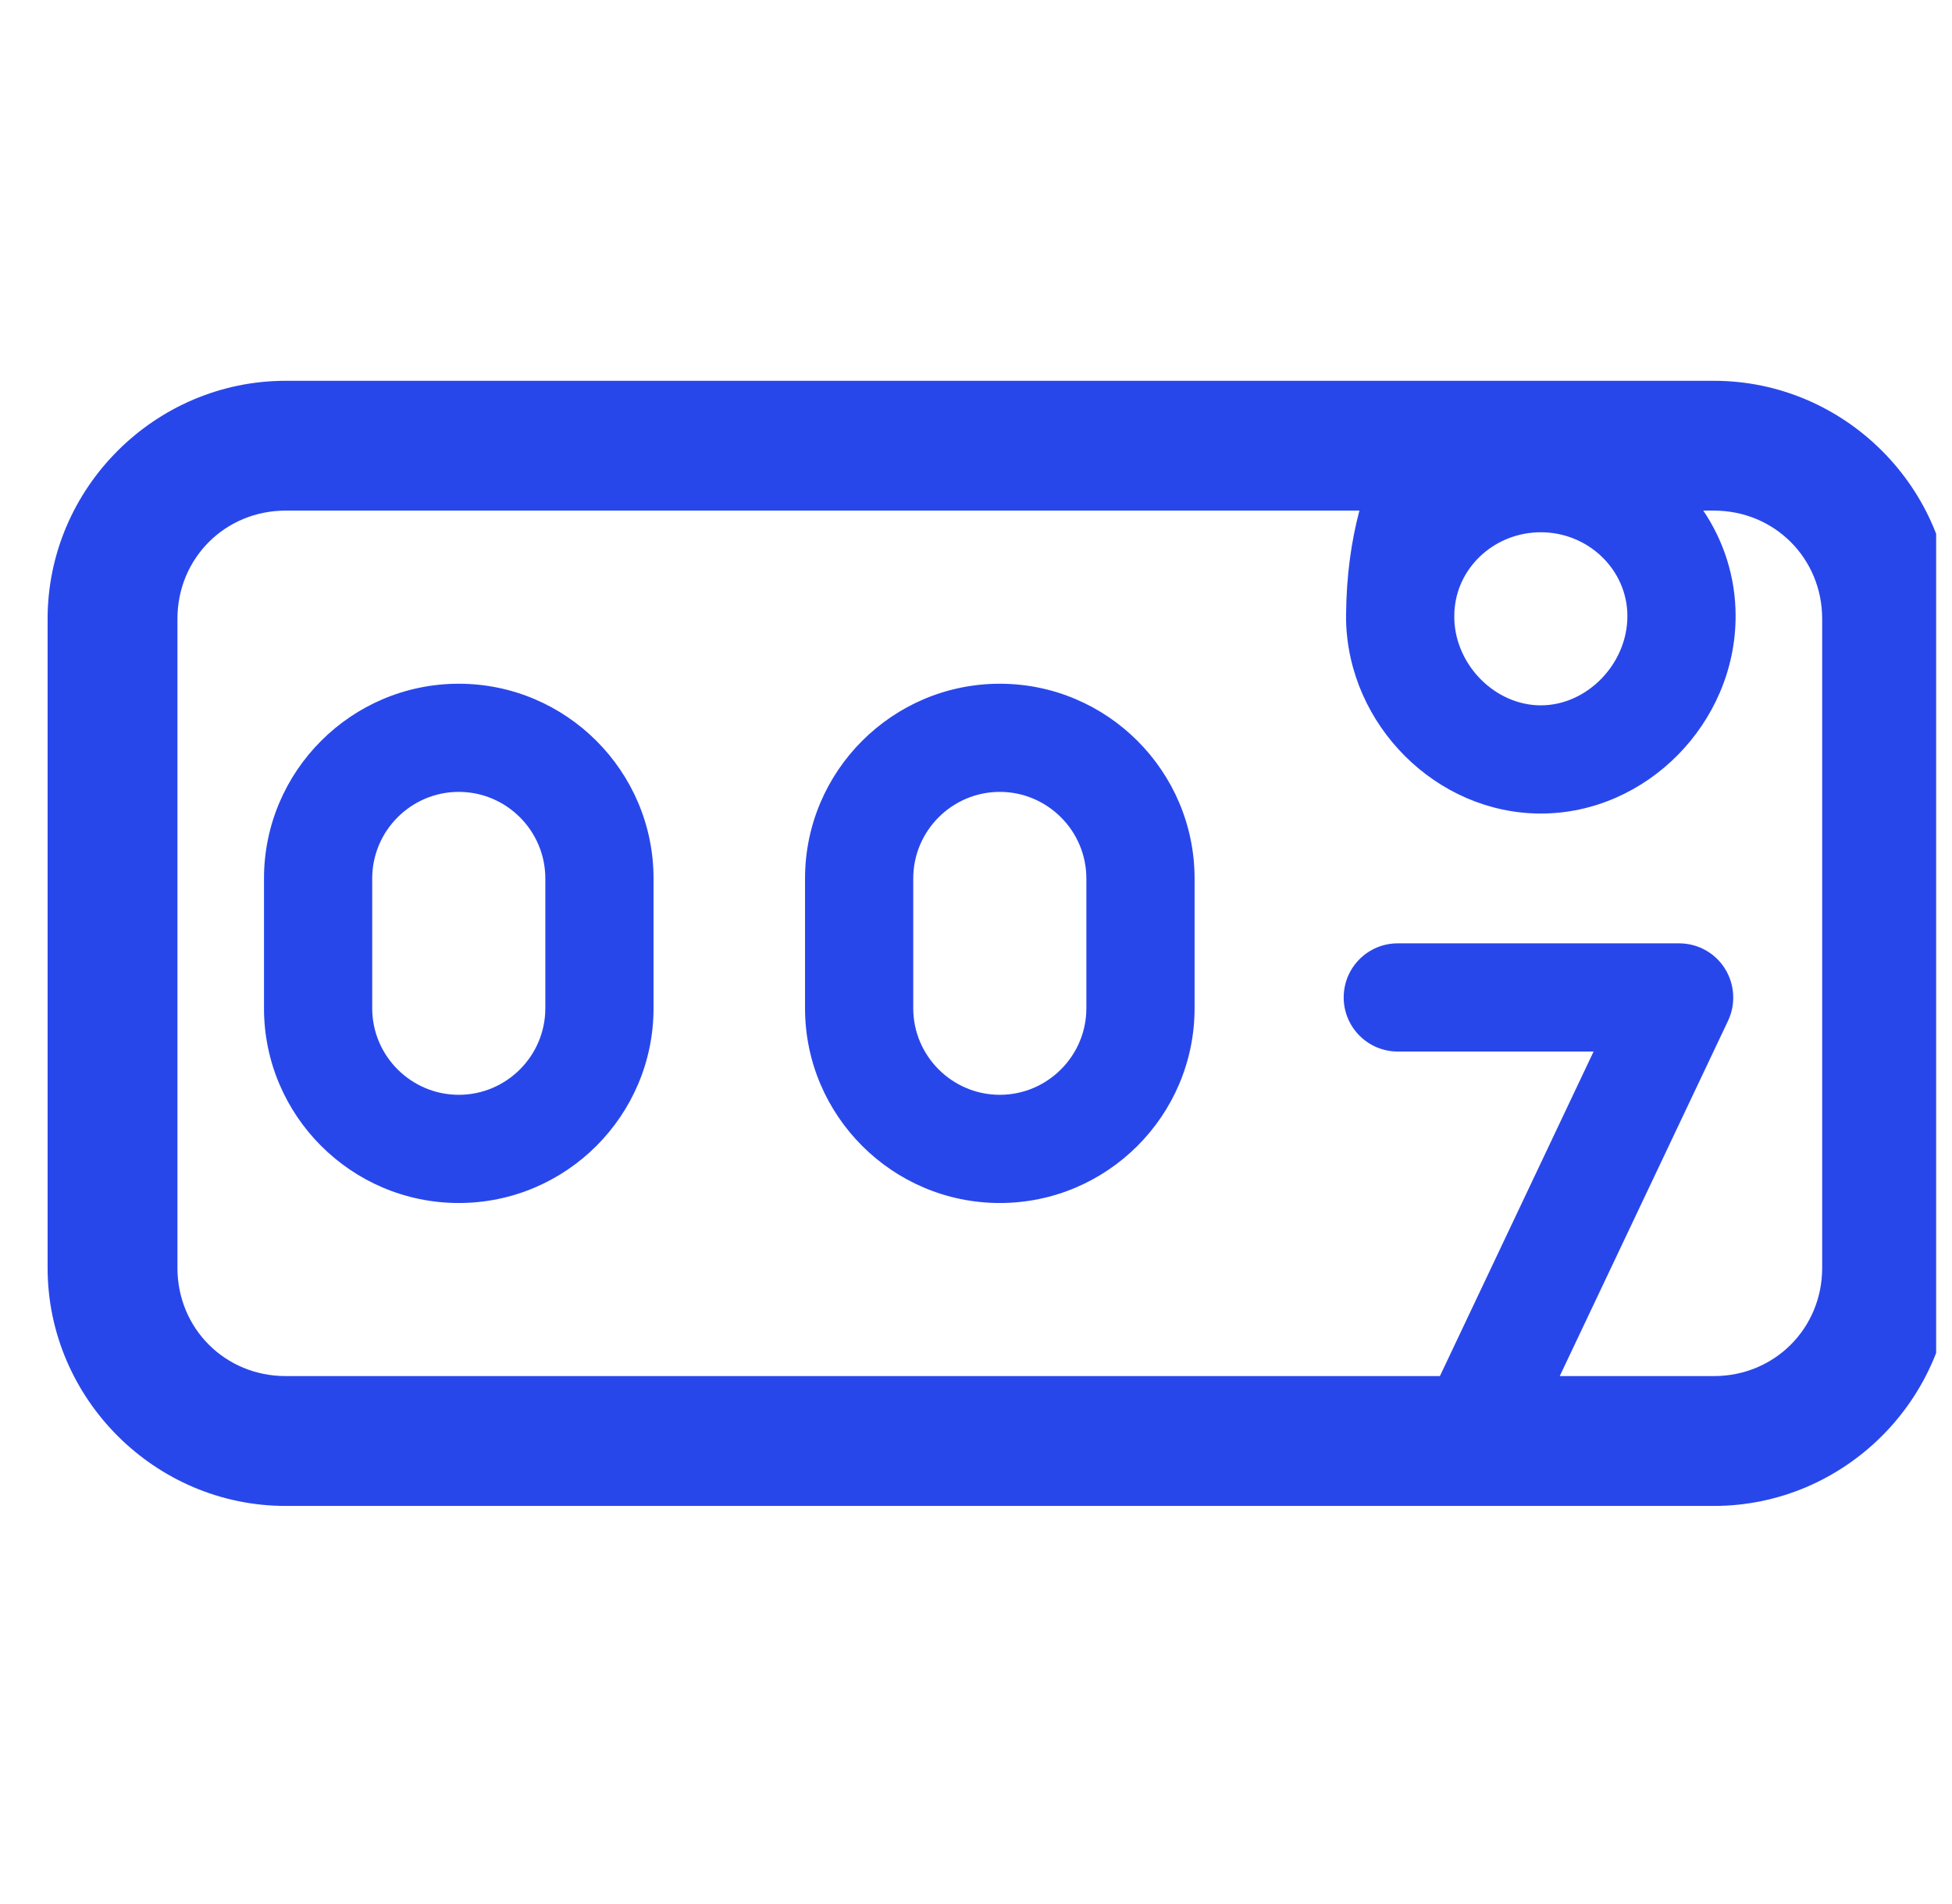 <svg width="41" height="40" viewBox="0 0 41 40" fill="none" xmlns="http://www.w3.org/2000/svg">
<g clip-path="url(#clip0_140_2161)">
<path d="M6 8C3.255 8 1 10.255 1 13V26.637C1 29.381 3.255 31.637 6 31.637H36C38.745 31.637 41 29.381 41 26.637V13C41 10.255 38.745 8 36 8H6ZM6 10.727H28.553C28.383 11.37 28.28 12.091 28.273 12.911V13.028C28.319 15.237 30.173 17.091 32.364 17.091C34.583 17.091 36.455 15.191 36.455 12.943C36.455 12.126 36.206 11.363 35.776 10.727H36C37.271 10.727 38.273 11.729 38.273 13V26.637C38.273 27.908 37.271 28.909 36 28.909H32.761L36.298 21.441C36.462 21.09 36.437 20.674 36.227 20.344C36.021 20.017 35.659 19.818 35.269 19.818H29.359C28.731 19.818 28.223 20.326 28.223 20.955C28.223 21.58 28.731 22.091 29.359 22.091H33.472L30.244 28.909H6C4.729 28.909 3.727 27.908 3.727 26.637V13C3.727 11.729 4.729 10.727 6 10.727ZM32.364 11.182C33.365 11.182 34.182 11.974 34.182 12.943C34.182 13.945 33.337 14.818 32.364 14.818C31.408 14.818 30.574 13.98 30.546 13C30.546 12.918 30.546 12.837 30.556 12.762C30.645 11.874 31.426 11.182 32.364 11.182ZM9.636 14.364C7.381 14.364 5.545 16.2 5.545 18.455V21.182C5.545 23.437 7.381 25.273 9.636 25.273C11.891 25.273 13.727 23.437 13.727 21.182V18.455C13.727 16.2 11.891 14.364 9.636 14.364ZM21 14.364C18.745 14.364 16.909 16.2 16.909 18.455V21.182C16.909 23.437 18.745 25.273 21 25.273C23.255 25.273 25.091 23.437 25.091 21.182V18.455C25.091 16.2 23.255 14.364 21 14.364ZM9.636 16.636C10.638 16.636 11.454 17.453 11.454 18.455V21.182C11.454 22.183 10.638 23 9.636 23C8.635 23 7.818 22.183 7.818 21.182V18.455C7.818 17.453 8.635 16.636 9.636 16.636ZM21 16.636C22.001 16.636 22.818 17.453 22.818 18.455V21.182C22.818 22.183 22.001 23 21 23C19.999 23 19.182 22.183 19.182 21.182V18.455C19.182 17.453 19.999 16.636 21 16.636Z" fill="#2847EB"/>
</g>
<defs>
<clipPath id="clip0_140_2161">
<rect width="40" height="40" fill="white" transform="translate(0.667)"/>
</clipPath>
</defs>
</svg>
